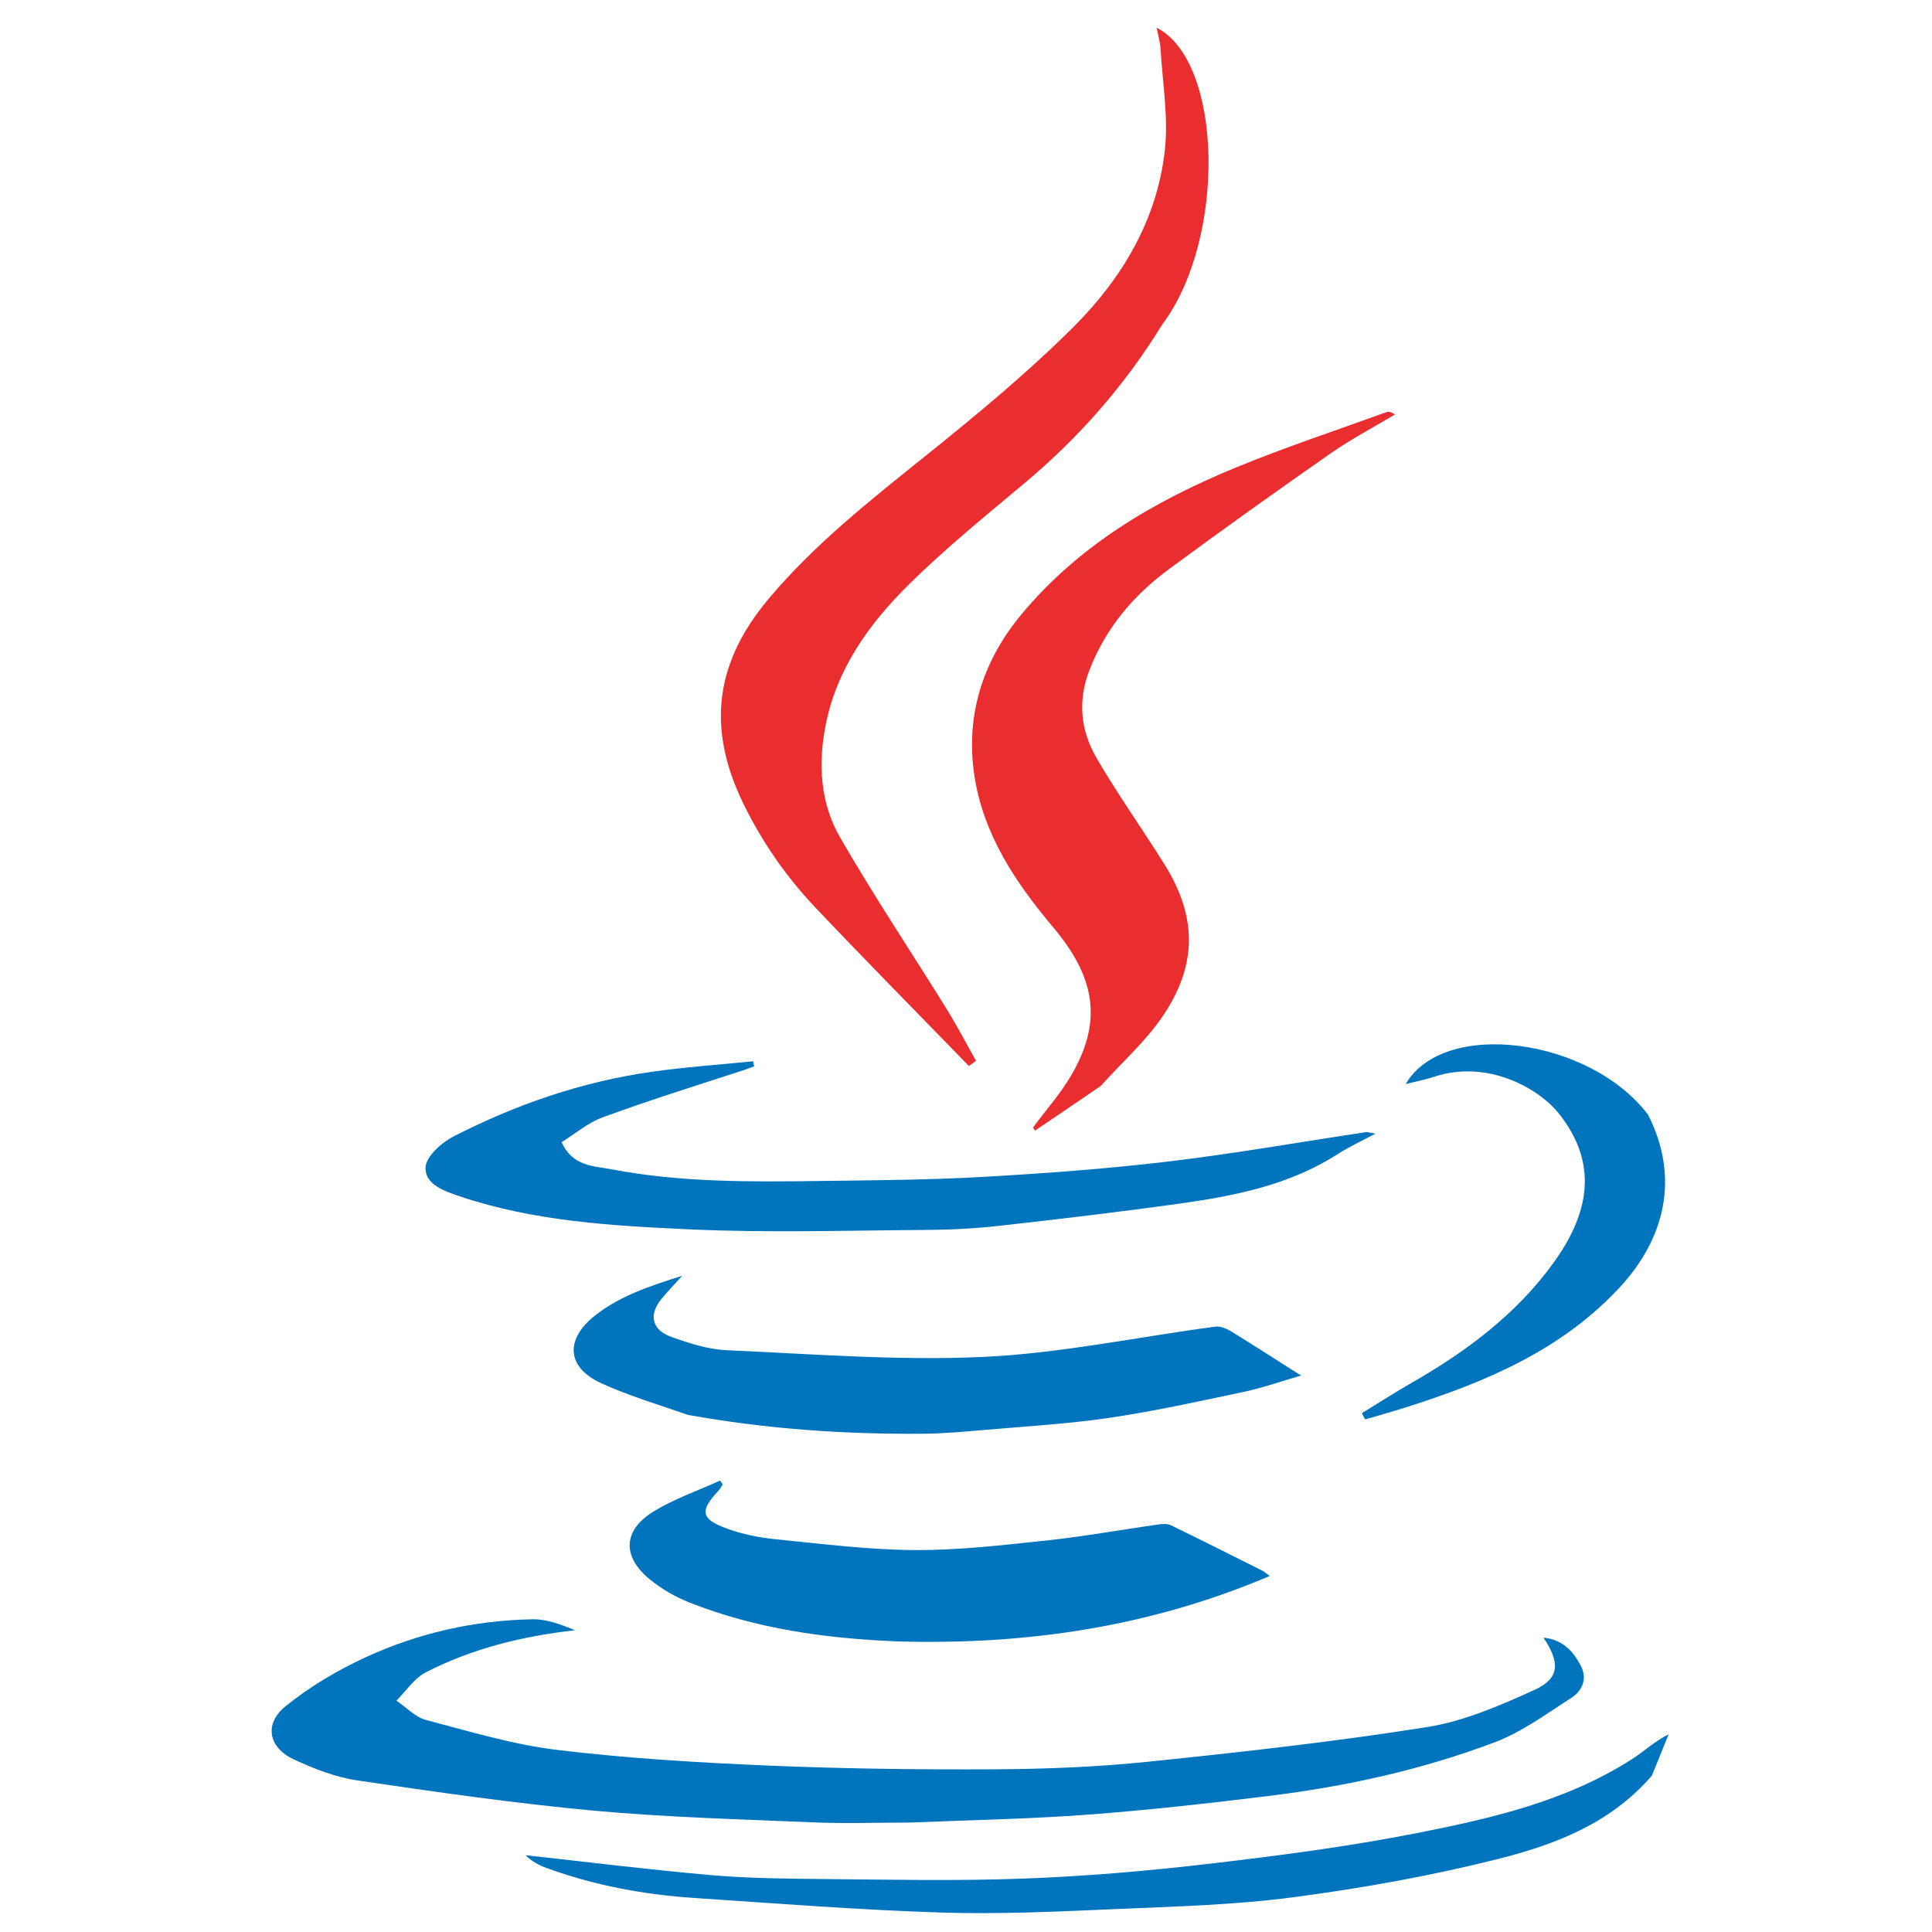 <?xml version="1.0" encoding="UTF-8" standalone="no"?>
<svg
   version="1.1"
   id="Layer_1"
   x="0px"
   y="0px"
   width="100%"
   viewBox="0 0 512 512"
   enable-background="new 0 0 512 512"
   xml:space="preserve"
   sodipodi:docname="icon-logo-java.svg"
   inkscape:version="1.2.2 (b0a8486541, 2022-12-01)"
   xmlns:inkscape="http://www.inkscape.org/namespaces/inkscape"
   xmlns:sodipodi="http://sodipodi.sourceforge.net/DTD/sodipodi-0.dtd"
   xmlns="http://www.w3.org/2000/svg"
   xmlns:svg="http://www.w3.org/2000/svg"><defs
   id="defs23" /><sodipodi:namedview
   id="namedview21"
   pagecolor="#ffffff"
   bordercolor="#000000"
   borderopacity="0.25"
   inkscape:showpageshadow="2"
   inkscape:pageopacity="0.0"
   inkscape:pagecheckerboard="0"
   inkscape:deskcolor="#d1d1d1"
   showgrid="false"
   inkscape:zoom="0.73700509"
   inkscape:cx="301.89751"
   inkscape:cy="298.5054"
   inkscape:window-width="1920"
   inkscape:window-height="1030"
   inkscape:window-x="0"
   inkscape:window-y="26"
   inkscape:window-maximized="1"
   inkscape:current-layer="Layer_1" />

<path
   fill="#EA2D2E"
   opacity="1"
   stroke="none"
   d=" M308.001,86.009   C298.092,102.128 285.994,115.873 271.765,127.823   C261.315,136.599 250.669,145.225 240.967,154.788   C230.305,165.296 221.596,177.367 218.708,192.645   C216.788,202.804 217.475,212.962 222.578,221.83   C231.494,237.323 241.458,252.211 250.882,267.415   C253.645,271.871 256.071,276.536 258.651,281.106   C258.025,281.571 257.4,282.036 256.775,282.502   C243.187,268.51 229.47,254.639 216.059,240.479   C208.275,232.26 201.866,223.016 196.892,212.743   C187.245,192.818 189.541,175.525 203.71,158.673   C215.906,144.168 230.607,132.6 245.266,120.824   C258.849,109.911 272.367,98.751 284.668,86.454   C297.423,73.703 306.646,58.183 308.694,39.836   C309.671,31.092 308.101,22.057 307.58,13.16   C307.468,11.244 306.906,9.353 306.532,7.345   C324.179,16.35 325.01,63.353 308.001,86.009  z"
   id="path4" />
<path
   fill="#0074BD"
   opacity="1"
   stroke="none"
   d=" M241,483.001   C232.169,483 223.825,483.293 215.509,482.942   C196.019,482.119 176.486,481.608 157.078,479.816   C136.179,477.886 115.367,474.874 94.594,471.814   C88.887,470.973 83.237,468.742 77.95,466.305   C71.159,463.175 69.867,456.878 75.661,452.189   C82.068,447.004 89.395,442.651 96.901,439.193   C110.852,432.767 125.745,429.398 141.151,429.126   C144.93,429.059 148.737,430.549 152.409,432.027   C138.414,433.608 125.133,436.862 112.811,443.208   C109.754,444.782 107.62,448.146 105.061,450.688   C107.669,452.448 110.051,455.062 112.924,455.819   C124.445,458.857 135.996,462.344 147.765,463.761   C166.247,465.985 184.897,467.105 203.509,467.892   C223.589,468.74 243.71,468.992 263.809,468.883   C277.356,468.81 290.958,468.255 304.427,466.862   C329.07,464.314 353.726,461.574 378.183,457.694   C387.974,456.14 397.538,451.987 406.668,447.836   C413.285,444.827 413.522,440.715 409.044,433.991   C414.221,434.534 416.944,437.66 418.921,441.417   C420.71,444.814 419.377,448.053 416.444,449.934   C409.868,454.15 403.404,458.961 396.197,461.69   C376.871,469.01 356.704,473.433 336.193,475.952   C320.209,477.916 304.187,479.718 288.132,480.91   C272.621,482.061 257.046,482.339 241,483.001  z"
   id="path6" />
<path
   fill="#EA2D2E"
   opacity="1"
   stroke="none"
   d=" M291.706,287.791   C285.722,291.901 280,295.765 274.278,299.629   C274.101,299.358 273.925,299.086 273.748,298.815   C277.166,294.202 281.046,289.857 283.918,284.926   C292.713,269.826 289.656,258.261 278.932,245.527   C269.108,233.863 260.758,221.294 258.311,206.114   C255.733,190.131 260.198,175.475 270.619,162.906   C285.869,144.513 305.833,132.814 327.523,123.894   C340.593,118.519 354.047,114.077 367.339,109.245   C367.926,109.032 368.618,109.107 369.681,109.846   C363.99,113.254 358.079,116.345 352.652,120.132   C338.202,130.216 323.85,140.45 309.675,150.916   C300.313,157.828 293.015,166.489 288.72,177.572   C285.564,185.716 286.363,193.557 290.521,200.739   C296.154,210.468 302.726,219.648 308.677,229.2   C317.101,242.723 317.343,255.258 308.591,268.624   C304.038,275.578 297.57,281.278 291.706,287.791  z"
   id="path8" />
<path
   fill="#0074BD"
   opacity="1"
   stroke="none"
   d=" M238.058,435   C218.811,434.233 200.371,431.651 182.801,424.722   C179.036,423.238 175.346,421.114 172.215,418.559   C164.782,412.493 165.079,405.498 173.271,400.51   C178.746,397.177 184.95,395.04 190.827,392.368   C191.061,392.712 191.295,393.055 191.528,393.399   C191.15,393.96 190.838,394.583 190.382,395.071   C185.387,400.425 185.701,402.571 192.665,405.1   C196.754,406.584 201.166,407.48 205.506,407.913   C217.786,409.139 230.1,410.706 242.409,410.783   C254.056,410.855 265.742,409.477 277.357,408.238   C287.275,407.18 297.114,405.392 306.997,403.99   C308.085,403.836 309.392,403.767 310.325,404.219   C318.435,408.153 326.484,412.213 334.543,416.249   C334.98,416.468 335.35,416.819 336.503,417.651   C304.66,431.174 272.124,435.936 238.058,435  z"
   id="path10" />
<path
   fill="#0074BD"
   opacity="1"
   stroke="none"
   d=" M195.827,284.003   C183.504,288.01 171.497,291.78 159.696,296.112   C155.836,297.529 152.511,300.407 148.84,302.679   C151.715,309.17 157.402,308.983 162.027,309.869   C180.323,313.374 198.887,313.22 217.419,312.971   C231.691,312.78 245.981,312.705 260.225,311.901   C276.667,310.974 293.122,309.771 309.47,307.83   C327.012,305.747 344.435,302.663 361.913,300.039   C362.382,299.969 362.891,300.166 364.531,300.408   C360.645,302.498 357.464,303.949 354.554,305.82   C341.813,314.01 327.394,316.9 312.783,318.942   C296.7,321.19 280.565,323.093 264.425,324.896   C258.028,325.611 251.558,325.912 245.118,325.952   C224.291,326.08 203.43,326.747 182.647,325.789   C162.206,324.847 141.627,323.691 121.918,317.067   C117.741,315.663 112.62,313.925 112.771,309.408   C112.867,306.541 116.959,302.834 120.132,301.205   C136.663,292.72 154.121,286.691 172.581,284.056   C181.53,282.778 190.574,282.162 199.575,281.247   C199.672,281.692 199.769,282.137 199.866,282.583   C198.651,283.05 197.436,283.517 195.827,284.003  z"
   id="path12" />
<path
   fill="#0074BD"
   opacity="1"
   stroke="none"
   d=" M182.268,374.95   C174.328,372.177 166.606,369.899 159.359,366.582   C149.955,362.277 149.718,354.75 157.975,348.401   C164.482,343.398 171.947,340.884 180.782,338.103   C178.365,340.789 176.726,342.467 175.252,344.279   C171.871,348.434 172.715,352.432 177.906,354.288   C182.626,355.975 187.628,357.6 192.569,357.818   C215.252,358.817 238.02,360.651 260.637,359.594   C281.175,358.635 301.552,354.298 322.017,351.581   C323.357,351.403 325.017,352.064 326.236,352.811   C332.341,356.55 338.348,360.447 344.778,364.535   C339.882,365.95 334.782,367.758 329.534,368.874   C317.708,371.389 305.871,373.989 293.92,375.75   C282.868,377.378 271.665,378.007 260.519,378.979   C255.261,379.437 249.985,379.913 244.713,379.956   C223.901,380.126 203.201,378.73 182.268,374.95  z"
   id="path14" />
<path
   fill="#0074BD"
   opacity="1"
   stroke="none"
   d=" M437.759,470.559   C426.808,483.291 412.03,488.863 396.945,492.661   C379.224,497.123 361.108,500.361 342.983,502.761   C327.313,504.836 311.4,505.248 295.574,505.93   C280.16,506.594 264.699,507.333 249.298,506.84   C227.537,506.144 205.806,504.432 184.073,502.988   C170.62,502.094 157.436,499.653 144.733,494.997   C142.729,494.263 140.842,493.208 139.271,491.65   C155.5,493.427 171.707,495.456 187.966,496.887   C197.687,497.742 207.489,497.869 217.258,497.955   C235.244,498.113 253.251,498.512 271.214,497.849   C287.653,497.241 304.099,495.827 320.443,493.92   C338.812,491.777 357.207,489.379 375.341,485.816   C395.208,481.913 415.078,477.345 432.525,466.175   C435.678,464.155 438.425,461.501 442.195,459.609   C440.776,463.151 439.356,466.693 437.759,470.559  z"
   id="path16" />
<path
   fill="#0074BD"
   opacity="1"
   stroke="none"
   d=" M436.761,295.429   C445.351,312.316 440.975,328.474 429.316,341.089   C413.869,357.804 393.638,366.298 372.481,372.992   C368.936,374.114 365.35,375.107 361.783,376.16   C361.487,375.615 361.19,375.071 360.893,374.527   C365.274,371.843 369.59,369.048 374.046,366.496   C388.562,358.184 401.85,348.305 411.703,334.643   C420.897,321.894 423.953,308.599 413.01,294.976   C407.845,288.545 394.265,280.612 379.949,285.393   C377.676,286.153 375.293,286.587 372.526,287.281   C382.636,269.913 421.338,275.01 436.761,295.429  z"
   id="path18" />
</svg>
